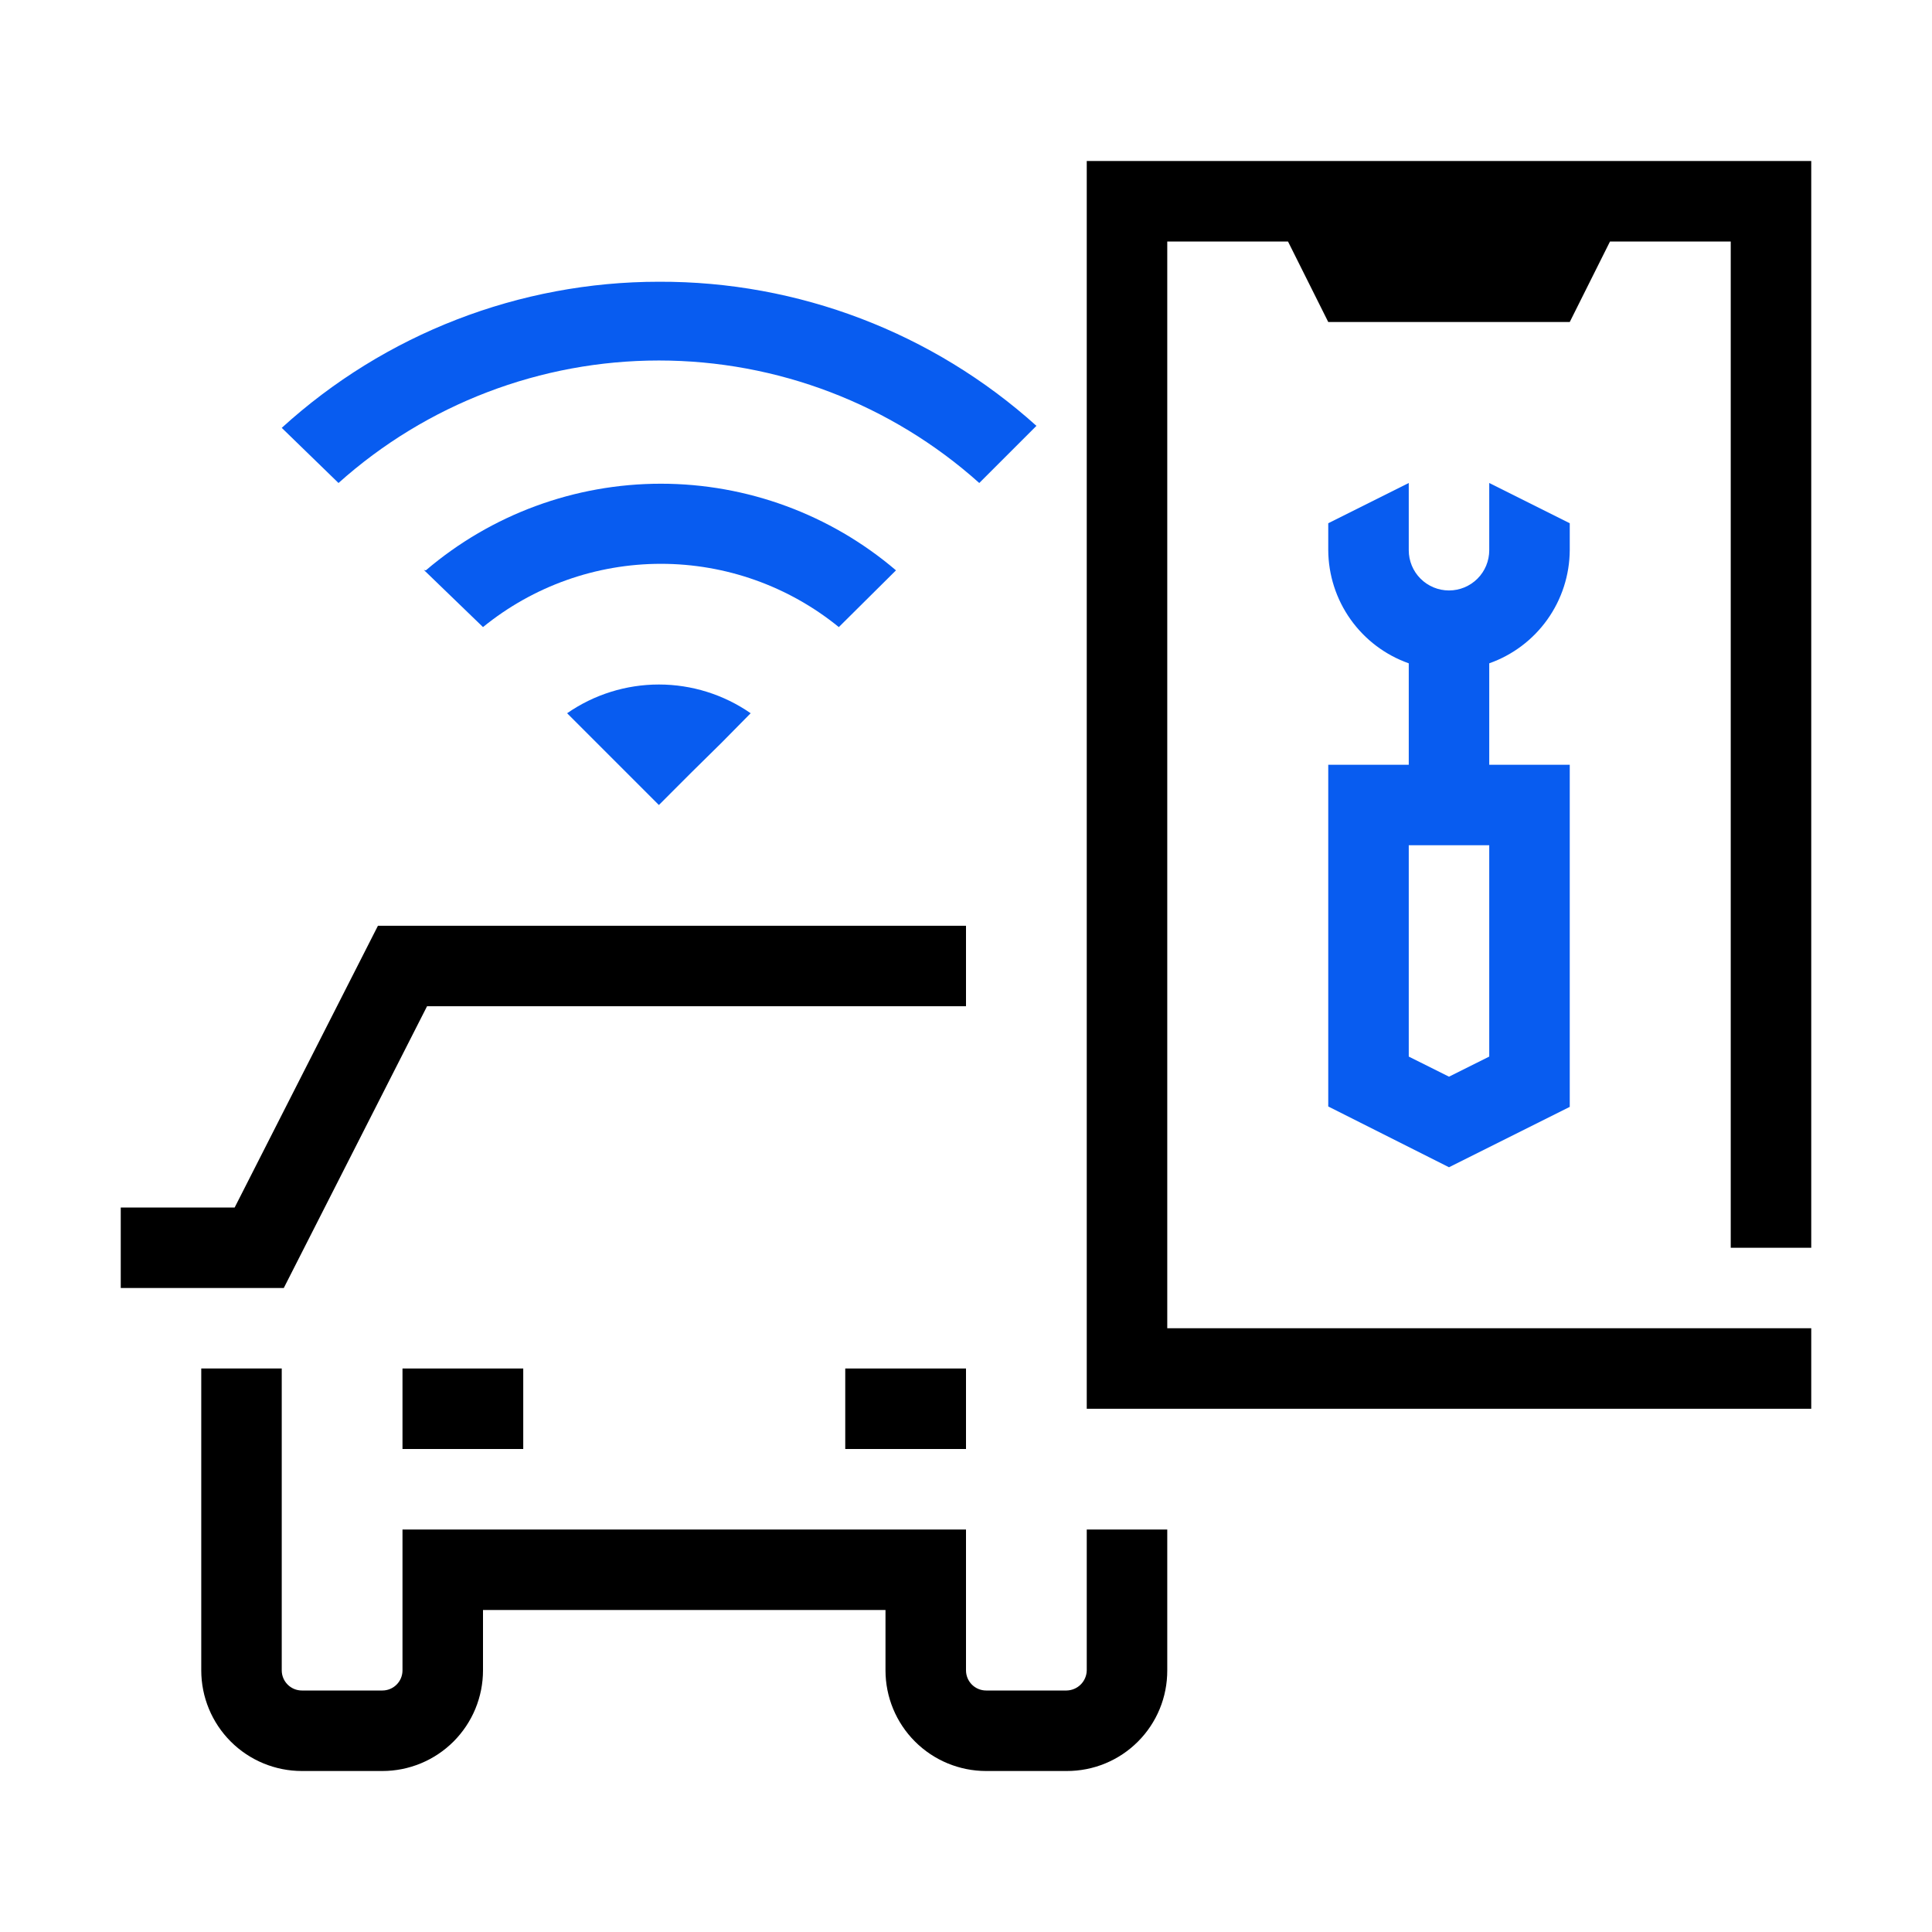 <?xml version="1.0" encoding="UTF-8"?>
<svg xmlns="http://www.w3.org/2000/svg" width="100" height="100" viewBox="0 0 100 100" fill="none">
  <g id="48px / Pictograms / digitalization-of-processes-and-tools">
    <path id="Vector" d="M29.354 36.917L30.875 38.438L32.395 39.958L34.104 41.667L35.812 39.958L37.354 38.438L38.854 36.917C37.459 35.949 35.801 35.43 34.104 35.43C32.406 35.43 30.749 35.949 29.354 36.917Z" fill="#085CF0"></path>
    <path id="Vector_2" d="M21.938 29.5L25 32.458C27.602 30.34 30.854 29.183 34.209 29.183C37.564 29.183 40.816 30.34 43.417 32.458L46.376 29.521C42.982 26.627 38.669 25.037 34.209 25.037C29.749 25.037 25.436 26.627 22.042 29.521L21.938 29.5Z" fill="#085CF0"></path>
    <path id="Vector_3" d="M34.104 14.583C26.882 14.584 19.921 17.281 14.583 22.146L17.521 25C22.079 20.916 27.984 18.659 34.104 18.659C40.224 18.659 46.129 20.916 50.687 25L53.646 22.042C48.284 17.215 41.318 14.556 34.104 14.583Z" fill="#085CF0"></path>
    <path id="Vector_4" d="M81.25 28.479V27.083L77.083 25V28.479C77.083 29.032 76.864 29.562 76.473 29.952C76.082 30.343 75.552 30.562 75 30.562C74.448 30.562 73.918 30.343 73.527 29.952C73.136 29.562 72.917 29.032 72.917 28.479V25L68.75 27.083V28.479C68.758 29.765 69.162 31.017 69.908 32.065C70.654 33.113 71.704 33.905 72.917 34.333V39.583H68.75V57.271L75 60.417L81.25 57.292V39.583H77.083V34.333C78.296 33.905 79.346 33.113 80.092 32.065C80.838 31.017 81.242 29.765 81.25 28.479ZM77.083 54.688L75 55.729L72.917 54.688V43.75H77.083V54.688Z" fill="#085CF0"></path>
    <path id="Vector_5" d="M22.104 52.083H50V47.917H19.562L12.146 62.5H6.25V66.667H14.688L22.104 52.083Z" fill="black"></path>
    <path id="Vector_6" d="M27.083 70.833H20.833V75H27.083V70.833Z" fill="black"></path>
    <path id="Vector_7" d="M50 70.833H43.75V75H50V70.833Z" fill="black"></path>
    <path id="Vector_8" d="M56.25 79.167V86.458C56.245 86.733 56.133 86.995 55.939 87.189C55.745 87.383 55.483 87.495 55.208 87.5H51.042C50.766 87.5 50.501 87.39 50.305 87.195C50.11 86.999 50 86.735 50 86.458V79.167H20.833V86.458C20.833 86.735 20.724 86.999 20.528 87.195C20.333 87.39 20.068 87.5 19.792 87.5H15.625C15.349 87.5 15.084 87.39 14.889 87.195C14.693 86.999 14.583 86.735 14.583 86.458V70.833H10.417V86.458C10.417 87.84 10.966 89.164 11.942 90.141C12.919 91.118 14.244 91.667 15.625 91.667H19.792C20.476 91.667 21.153 91.532 21.785 91.27C22.417 91.008 22.991 90.625 23.475 90.141C23.958 89.657 24.342 89.083 24.604 88.451C24.865 87.82 25 87.142 25 86.458V83.333H45.833V86.458C45.833 87.84 46.382 89.164 47.359 90.141C48.336 91.118 49.66 91.667 51.042 91.667H55.208C55.893 91.669 56.572 91.537 57.205 91.276C57.838 91.015 58.413 90.632 58.897 90.147C59.382 89.663 59.765 89.088 60.026 88.455C60.287 87.822 60.419 87.143 60.417 86.458V79.167H56.25Z" fill="black"></path>
    <path id="Vector_9" d="M56.25 8.333V72.917H93.75V68.75H60.417V12.5H66.667L68.75 16.667H81.25L83.333 12.5H89.583V64.583H93.75V43.75V39.583V8.333H56.25Z" fill="black"></path>
  </g>
</svg>
